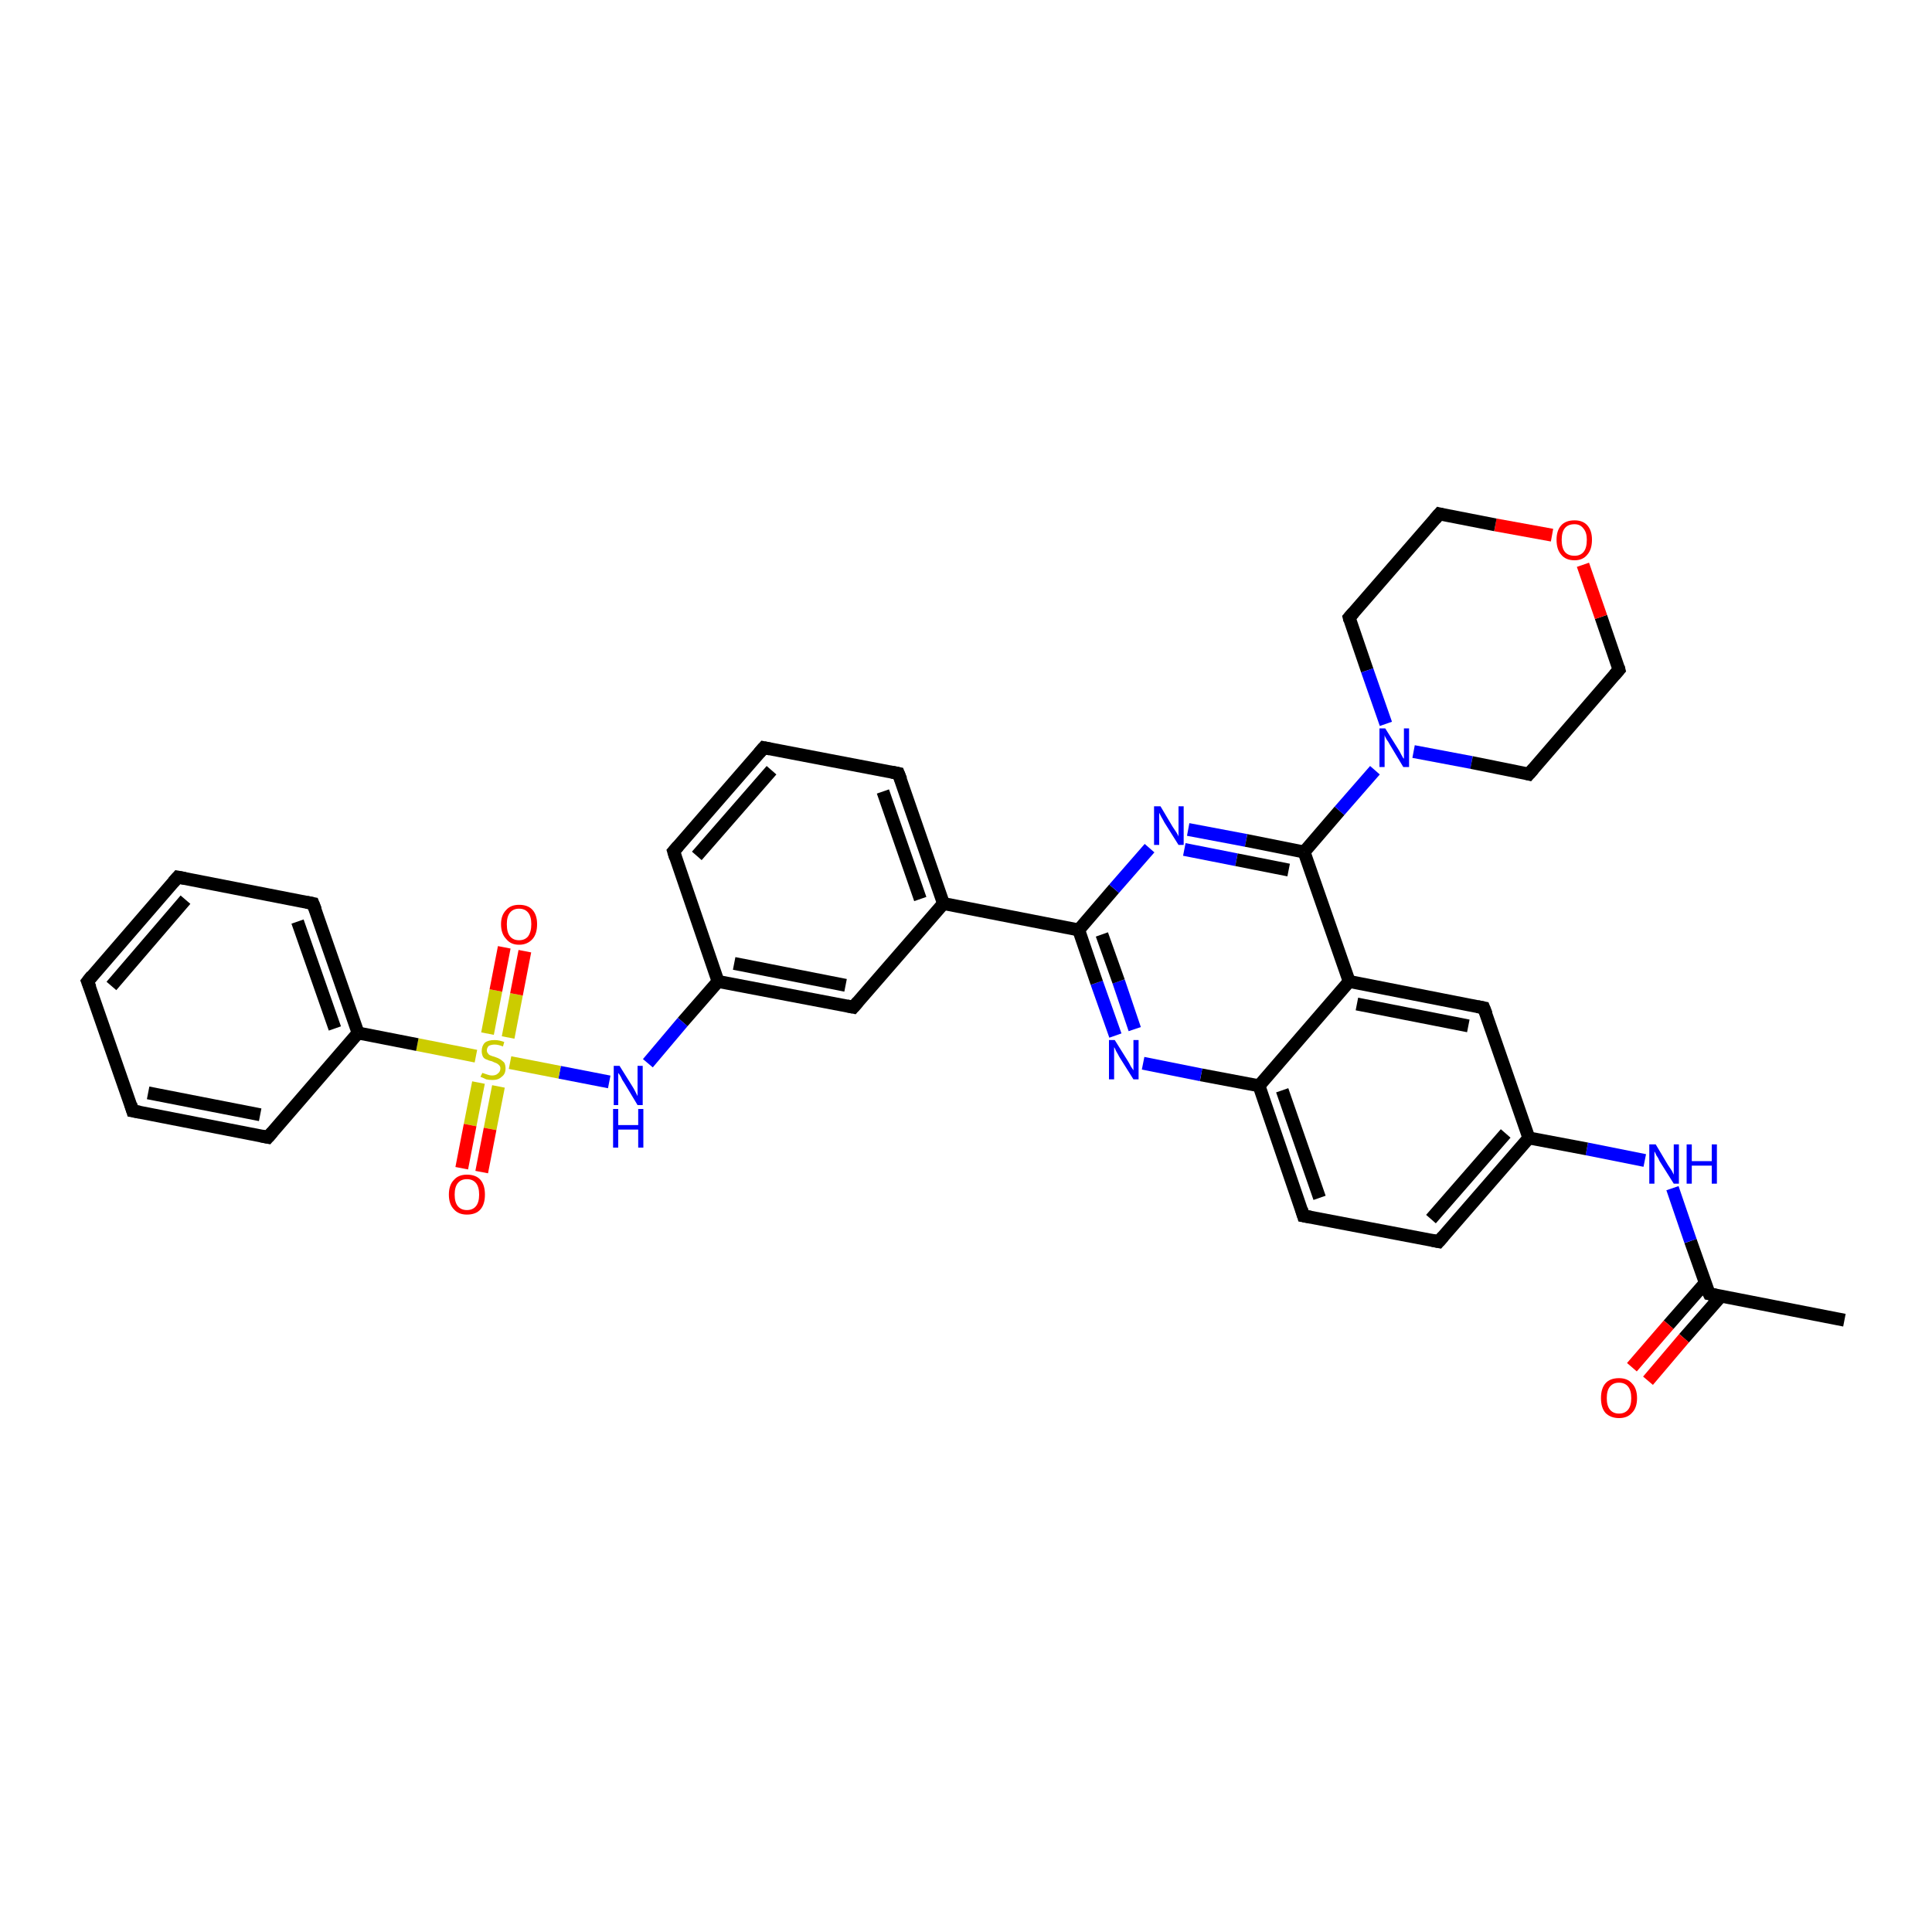<?xml version='1.0' encoding='iso-8859-1'?>
<svg version='1.1' baseProfile='full'
              xmlns='http://www.w3.org/2000/svg'
                      xmlns:rdkit='http://www.rdkit.org/xml'
                      xmlns:xlink='http://www.w3.org/1999/xlink'
                  xml:space='preserve'
width='300px' height='300px' viewBox='0 0 300 300'>
<!-- END OF HEADER -->
<rect style='opacity:1.0;fill:#FFFFFF;stroke:none' width='300.0' height='300.0' x='0.0' y='0.0'> </rect>
<path class='bond-0 atom-0 atom-1' d='M 286.4,205.0 L 265.4,200.9' style='fill:none;fill-rule:evenodd;stroke:#000000;stroke-width:2.0px;stroke-linecap:butt;stroke-linejoin:miter;stroke-opacity:1' />
<path class='bond-1 atom-1 atom-2' d='M 264.8,199.2 L 259.1,205.7' style='fill:none;fill-rule:evenodd;stroke:#000000;stroke-width:2.0px;stroke-linecap:butt;stroke-linejoin:miter;stroke-opacity:1' />
<path class='bond-1 atom-1 atom-2' d='M 259.1,205.7 L 253.4,212.3' style='fill:none;fill-rule:evenodd;stroke:#FF0000;stroke-width:2.0px;stroke-linecap:butt;stroke-linejoin:miter;stroke-opacity:1' />
<path class='bond-1 atom-1 atom-2' d='M 267.2,201.3 L 261.5,207.8' style='fill:none;fill-rule:evenodd;stroke:#000000;stroke-width:2.0px;stroke-linecap:butt;stroke-linejoin:miter;stroke-opacity:1' />
<path class='bond-1 atom-1 atom-2' d='M 261.5,207.8 L 255.9,214.4' style='fill:none;fill-rule:evenodd;stroke:#FF0000;stroke-width:2.0px;stroke-linecap:butt;stroke-linejoin:miter;stroke-opacity:1' />
<path class='bond-2 atom-1 atom-3' d='M 265.4,200.9 L 262.5,192.7' style='fill:none;fill-rule:evenodd;stroke:#000000;stroke-width:2.0px;stroke-linecap:butt;stroke-linejoin:miter;stroke-opacity:1' />
<path class='bond-2 atom-1 atom-3' d='M 262.5,192.7 L 259.7,184.5' style='fill:none;fill-rule:evenodd;stroke:#0000FF;stroke-width:2.0px;stroke-linecap:butt;stroke-linejoin:miter;stroke-opacity:1' />
<path class='bond-3 atom-3 atom-4' d='M 255.4,180.2 L 246.4,178.4' style='fill:none;fill-rule:evenodd;stroke:#0000FF;stroke-width:2.0px;stroke-linecap:butt;stroke-linejoin:miter;stroke-opacity:1' />
<path class='bond-3 atom-3 atom-4' d='M 246.4,178.4 L 237.4,176.7' style='fill:none;fill-rule:evenodd;stroke:#000000;stroke-width:2.0px;stroke-linecap:butt;stroke-linejoin:miter;stroke-opacity:1' />
<path class='bond-4 atom-4 atom-5' d='M 237.4,176.7 L 223.4,192.8' style='fill:none;fill-rule:evenodd;stroke:#000000;stroke-width:2.0px;stroke-linecap:butt;stroke-linejoin:miter;stroke-opacity:1' />
<path class='bond-4 atom-4 atom-5' d='M 233.8,176.0 L 222.2,189.3' style='fill:none;fill-rule:evenodd;stroke:#000000;stroke-width:2.0px;stroke-linecap:butt;stroke-linejoin:miter;stroke-opacity:1' />
<path class='bond-5 atom-5 atom-6' d='M 223.4,192.8 L 202.4,188.8' style='fill:none;fill-rule:evenodd;stroke:#000000;stroke-width:2.0px;stroke-linecap:butt;stroke-linejoin:miter;stroke-opacity:1' />
<path class='bond-6 atom-6 atom-7' d='M 202.4,188.8 L 195.5,168.6' style='fill:none;fill-rule:evenodd;stroke:#000000;stroke-width:2.0px;stroke-linecap:butt;stroke-linejoin:miter;stroke-opacity:1' />
<path class='bond-6 atom-6 atom-7' d='M 204.9,186.0 L 199.1,169.3' style='fill:none;fill-rule:evenodd;stroke:#000000;stroke-width:2.0px;stroke-linecap:butt;stroke-linejoin:miter;stroke-opacity:1' />
<path class='bond-7 atom-7 atom-8' d='M 195.5,168.6 L 186.5,166.9' style='fill:none;fill-rule:evenodd;stroke:#000000;stroke-width:2.0px;stroke-linecap:butt;stroke-linejoin:miter;stroke-opacity:1' />
<path class='bond-7 atom-7 atom-8' d='M 186.5,166.9 L 177.5,165.1' style='fill:none;fill-rule:evenodd;stroke:#0000FF;stroke-width:2.0px;stroke-linecap:butt;stroke-linejoin:miter;stroke-opacity:1' />
<path class='bond-8 atom-8 atom-9' d='M 173.2,160.8 L 170.3,152.6' style='fill:none;fill-rule:evenodd;stroke:#0000FF;stroke-width:2.0px;stroke-linecap:butt;stroke-linejoin:miter;stroke-opacity:1' />
<path class='bond-8 atom-8 atom-9' d='M 170.3,152.6 L 167.5,144.4' style='fill:none;fill-rule:evenodd;stroke:#000000;stroke-width:2.0px;stroke-linecap:butt;stroke-linejoin:miter;stroke-opacity:1' />
<path class='bond-8 atom-8 atom-9' d='M 176.2,159.8 L 173.7,152.4' style='fill:none;fill-rule:evenodd;stroke:#0000FF;stroke-width:2.0px;stroke-linecap:butt;stroke-linejoin:miter;stroke-opacity:1' />
<path class='bond-8 atom-8 atom-9' d='M 173.7,152.4 L 171.1,145.1' style='fill:none;fill-rule:evenodd;stroke:#000000;stroke-width:2.0px;stroke-linecap:butt;stroke-linejoin:miter;stroke-opacity:1' />
<path class='bond-9 atom-9 atom-10' d='M 167.5,144.4 L 173.0,138.0' style='fill:none;fill-rule:evenodd;stroke:#000000;stroke-width:2.0px;stroke-linecap:butt;stroke-linejoin:miter;stroke-opacity:1' />
<path class='bond-9 atom-9 atom-10' d='M 173.0,138.0 L 178.5,131.7' style='fill:none;fill-rule:evenodd;stroke:#0000FF;stroke-width:2.0px;stroke-linecap:butt;stroke-linejoin:miter;stroke-opacity:1' />
<path class='bond-10 atom-10 atom-11' d='M 184.5,128.8 L 193.5,130.5' style='fill:none;fill-rule:evenodd;stroke:#0000FF;stroke-width:2.0px;stroke-linecap:butt;stroke-linejoin:miter;stroke-opacity:1' />
<path class='bond-10 atom-10 atom-11' d='M 193.5,130.5 L 202.5,132.3' style='fill:none;fill-rule:evenodd;stroke:#000000;stroke-width:2.0px;stroke-linecap:butt;stroke-linejoin:miter;stroke-opacity:1' />
<path class='bond-10 atom-10 atom-11' d='M 183.9,131.9 L 192.0,133.5' style='fill:none;fill-rule:evenodd;stroke:#0000FF;stroke-width:2.0px;stroke-linecap:butt;stroke-linejoin:miter;stroke-opacity:1' />
<path class='bond-10 atom-10 atom-11' d='M 192.0,133.5 L 200.1,135.1' style='fill:none;fill-rule:evenodd;stroke:#000000;stroke-width:2.0px;stroke-linecap:butt;stroke-linejoin:miter;stroke-opacity:1' />
<path class='bond-11 atom-11 atom-12' d='M 202.5,132.3 L 208.0,125.9' style='fill:none;fill-rule:evenodd;stroke:#000000;stroke-width:2.0px;stroke-linecap:butt;stroke-linejoin:miter;stroke-opacity:1' />
<path class='bond-11 atom-11 atom-12' d='M 208.0,125.9 L 213.5,119.6' style='fill:none;fill-rule:evenodd;stroke:#0000FF;stroke-width:2.0px;stroke-linecap:butt;stroke-linejoin:miter;stroke-opacity:1' />
<path class='bond-12 atom-12 atom-13' d='M 219.5,116.7 L 228.5,118.4' style='fill:none;fill-rule:evenodd;stroke:#0000FF;stroke-width:2.0px;stroke-linecap:butt;stroke-linejoin:miter;stroke-opacity:1' />
<path class='bond-12 atom-12 atom-13' d='M 228.5,118.4 L 237.4,120.2' style='fill:none;fill-rule:evenodd;stroke:#000000;stroke-width:2.0px;stroke-linecap:butt;stroke-linejoin:miter;stroke-opacity:1' />
<path class='bond-13 atom-13 atom-14' d='M 237.4,120.2 L 251.4,104.0' style='fill:none;fill-rule:evenodd;stroke:#000000;stroke-width:2.0px;stroke-linecap:butt;stroke-linejoin:miter;stroke-opacity:1' />
<path class='bond-14 atom-14 atom-15' d='M 251.4,104.0 L 248.6,95.8' style='fill:none;fill-rule:evenodd;stroke:#000000;stroke-width:2.0px;stroke-linecap:butt;stroke-linejoin:miter;stroke-opacity:1' />
<path class='bond-14 atom-14 atom-15' d='M 248.6,95.8 L 245.8,87.7' style='fill:none;fill-rule:evenodd;stroke:#FF0000;stroke-width:2.0px;stroke-linecap:butt;stroke-linejoin:miter;stroke-opacity:1' />
<path class='bond-15 atom-15 atom-16' d='M 241.0,83.1 L 232.2,81.5' style='fill:none;fill-rule:evenodd;stroke:#FF0000;stroke-width:2.0px;stroke-linecap:butt;stroke-linejoin:miter;stroke-opacity:1' />
<path class='bond-15 atom-15 atom-16' d='M 232.2,81.5 L 223.5,79.8' style='fill:none;fill-rule:evenodd;stroke:#000000;stroke-width:2.0px;stroke-linecap:butt;stroke-linejoin:miter;stroke-opacity:1' />
<path class='bond-16 atom-16 atom-17' d='M 223.5,79.8 L 209.5,95.9' style='fill:none;fill-rule:evenodd;stroke:#000000;stroke-width:2.0px;stroke-linecap:butt;stroke-linejoin:miter;stroke-opacity:1' />
<path class='bond-17 atom-11 atom-18' d='M 202.5,132.3 L 209.5,152.4' style='fill:none;fill-rule:evenodd;stroke:#000000;stroke-width:2.0px;stroke-linecap:butt;stroke-linejoin:miter;stroke-opacity:1' />
<path class='bond-18 atom-18 atom-19' d='M 209.5,152.4 L 230.4,156.5' style='fill:none;fill-rule:evenodd;stroke:#000000;stroke-width:2.0px;stroke-linecap:butt;stroke-linejoin:miter;stroke-opacity:1' />
<path class='bond-18 atom-18 atom-19' d='M 210.7,155.9 L 228.0,159.3' style='fill:none;fill-rule:evenodd;stroke:#000000;stroke-width:2.0px;stroke-linecap:butt;stroke-linejoin:miter;stroke-opacity:1' />
<path class='bond-19 atom-9 atom-20' d='M 167.5,144.4 L 146.5,140.3' style='fill:none;fill-rule:evenodd;stroke:#000000;stroke-width:2.0px;stroke-linecap:butt;stroke-linejoin:miter;stroke-opacity:1' />
<path class='bond-20 atom-20 atom-21' d='M 146.5,140.3 L 139.5,120.1' style='fill:none;fill-rule:evenodd;stroke:#000000;stroke-width:2.0px;stroke-linecap:butt;stroke-linejoin:miter;stroke-opacity:1' />
<path class='bond-20 atom-20 atom-21' d='M 142.9,139.6 L 137.1,122.9' style='fill:none;fill-rule:evenodd;stroke:#000000;stroke-width:2.0px;stroke-linecap:butt;stroke-linejoin:miter;stroke-opacity:1' />
<path class='bond-21 atom-21 atom-22' d='M 139.5,120.1 L 118.6,116.1' style='fill:none;fill-rule:evenodd;stroke:#000000;stroke-width:2.0px;stroke-linecap:butt;stroke-linejoin:miter;stroke-opacity:1' />
<path class='bond-22 atom-22 atom-23' d='M 118.6,116.1 L 104.6,132.2' style='fill:none;fill-rule:evenodd;stroke:#000000;stroke-width:2.0px;stroke-linecap:butt;stroke-linejoin:miter;stroke-opacity:1' />
<path class='bond-22 atom-22 atom-23' d='M 119.8,119.6 L 108.2,132.9' style='fill:none;fill-rule:evenodd;stroke:#000000;stroke-width:2.0px;stroke-linecap:butt;stroke-linejoin:miter;stroke-opacity:1' />
<path class='bond-23 atom-23 atom-24' d='M 104.6,132.2 L 111.5,152.4' style='fill:none;fill-rule:evenodd;stroke:#000000;stroke-width:2.0px;stroke-linecap:butt;stroke-linejoin:miter;stroke-opacity:1' />
<path class='bond-24 atom-24 atom-25' d='M 111.5,152.4 L 106.0,158.7' style='fill:none;fill-rule:evenodd;stroke:#000000;stroke-width:2.0px;stroke-linecap:butt;stroke-linejoin:miter;stroke-opacity:1' />
<path class='bond-24 atom-24 atom-25' d='M 106.0,158.7 L 100.6,165.1' style='fill:none;fill-rule:evenodd;stroke:#0000FF;stroke-width:2.0px;stroke-linecap:butt;stroke-linejoin:miter;stroke-opacity:1' />
<path class='bond-25 atom-25 atom-26' d='M 94.6,168.0 L 86.9,166.5' style='fill:none;fill-rule:evenodd;stroke:#0000FF;stroke-width:2.0px;stroke-linecap:butt;stroke-linejoin:miter;stroke-opacity:1' />
<path class='bond-25 atom-25 atom-26' d='M 86.9,166.5 L 79.2,165.0' style='fill:none;fill-rule:evenodd;stroke:#CCCC00;stroke-width:2.0px;stroke-linecap:butt;stroke-linejoin:miter;stroke-opacity:1' />
<path class='bond-26 atom-26 atom-27' d='M 78.9,161.1 L 80.2,154.4' style='fill:none;fill-rule:evenodd;stroke:#CCCC00;stroke-width:2.0px;stroke-linecap:butt;stroke-linejoin:miter;stroke-opacity:1' />
<path class='bond-26 atom-26 atom-27' d='M 80.2,154.4 L 81.5,147.7' style='fill:none;fill-rule:evenodd;stroke:#FF0000;stroke-width:2.0px;stroke-linecap:butt;stroke-linejoin:miter;stroke-opacity:1' />
<path class='bond-26 atom-26 atom-27' d='M 75.7,160.5 L 77.0,153.8' style='fill:none;fill-rule:evenodd;stroke:#CCCC00;stroke-width:2.0px;stroke-linecap:butt;stroke-linejoin:miter;stroke-opacity:1' />
<path class='bond-26 atom-26 atom-27' d='M 77.0,153.8 L 78.3,147.1' style='fill:none;fill-rule:evenodd;stroke:#FF0000;stroke-width:2.0px;stroke-linecap:butt;stroke-linejoin:miter;stroke-opacity:1' />
<path class='bond-27 atom-26 atom-28' d='M 74.3,168.1 L 73.0,174.7' style='fill:none;fill-rule:evenodd;stroke:#CCCC00;stroke-width:2.0px;stroke-linecap:butt;stroke-linejoin:miter;stroke-opacity:1' />
<path class='bond-27 atom-26 atom-28' d='M 73.0,174.7 L 71.7,181.4' style='fill:none;fill-rule:evenodd;stroke:#FF0000;stroke-width:2.0px;stroke-linecap:butt;stroke-linejoin:miter;stroke-opacity:1' />
<path class='bond-27 atom-26 atom-28' d='M 77.4,168.7 L 76.1,175.3' style='fill:none;fill-rule:evenodd;stroke:#CCCC00;stroke-width:2.0px;stroke-linecap:butt;stroke-linejoin:miter;stroke-opacity:1' />
<path class='bond-27 atom-26 atom-28' d='M 76.1,175.3 L 74.8,182.0' style='fill:none;fill-rule:evenodd;stroke:#FF0000;stroke-width:2.0px;stroke-linecap:butt;stroke-linejoin:miter;stroke-opacity:1' />
<path class='bond-28 atom-26 atom-29' d='M 73.9,164.0 L 64.8,162.2' style='fill:none;fill-rule:evenodd;stroke:#CCCC00;stroke-width:2.0px;stroke-linecap:butt;stroke-linejoin:miter;stroke-opacity:1' />
<path class='bond-28 atom-26 atom-29' d='M 64.8,162.2 L 55.6,160.4' style='fill:none;fill-rule:evenodd;stroke:#000000;stroke-width:2.0px;stroke-linecap:butt;stroke-linejoin:miter;stroke-opacity:1' />
<path class='bond-29 atom-29 atom-30' d='M 55.6,160.4 L 48.6,140.3' style='fill:none;fill-rule:evenodd;stroke:#000000;stroke-width:2.0px;stroke-linecap:butt;stroke-linejoin:miter;stroke-opacity:1' />
<path class='bond-29 atom-29 atom-30' d='M 52.0,159.7 L 46.2,143.1' style='fill:none;fill-rule:evenodd;stroke:#000000;stroke-width:2.0px;stroke-linecap:butt;stroke-linejoin:miter;stroke-opacity:1' />
<path class='bond-30 atom-30 atom-31' d='M 48.6,140.3 L 27.6,136.2' style='fill:none;fill-rule:evenodd;stroke:#000000;stroke-width:2.0px;stroke-linecap:butt;stroke-linejoin:miter;stroke-opacity:1' />
<path class='bond-31 atom-31 atom-32' d='M 27.6,136.2 L 13.6,152.4' style='fill:none;fill-rule:evenodd;stroke:#000000;stroke-width:2.0px;stroke-linecap:butt;stroke-linejoin:miter;stroke-opacity:1' />
<path class='bond-31 atom-31 atom-32' d='M 28.8,139.7 L 17.3,153.1' style='fill:none;fill-rule:evenodd;stroke:#000000;stroke-width:2.0px;stroke-linecap:butt;stroke-linejoin:miter;stroke-opacity:1' />
<path class='bond-32 atom-32 atom-33' d='M 13.6,152.4 L 20.6,172.5' style='fill:none;fill-rule:evenodd;stroke:#000000;stroke-width:2.0px;stroke-linecap:butt;stroke-linejoin:miter;stroke-opacity:1' />
<path class='bond-33 atom-33 atom-34' d='M 20.6,172.5 L 41.6,176.6' style='fill:none;fill-rule:evenodd;stroke:#000000;stroke-width:2.0px;stroke-linecap:butt;stroke-linejoin:miter;stroke-opacity:1' />
<path class='bond-33 atom-33 atom-34' d='M 23.0,169.7 L 40.4,173.1' style='fill:none;fill-rule:evenodd;stroke:#000000;stroke-width:2.0px;stroke-linecap:butt;stroke-linejoin:miter;stroke-opacity:1' />
<path class='bond-34 atom-24 atom-35' d='M 111.5,152.4 L 132.5,156.4' style='fill:none;fill-rule:evenodd;stroke:#000000;stroke-width:2.0px;stroke-linecap:butt;stroke-linejoin:miter;stroke-opacity:1' />
<path class='bond-34 atom-24 atom-35' d='M 114.0,149.6 L 131.3,153.0' style='fill:none;fill-rule:evenodd;stroke:#000000;stroke-width:2.0px;stroke-linecap:butt;stroke-linejoin:miter;stroke-opacity:1' />
<path class='bond-35 atom-19 atom-4' d='M 230.4,156.5 L 237.4,176.7' style='fill:none;fill-rule:evenodd;stroke:#000000;stroke-width:2.0px;stroke-linecap:butt;stroke-linejoin:miter;stroke-opacity:1' />
<path class='bond-36 atom-35 atom-20' d='M 132.5,156.4 L 146.5,140.3' style='fill:none;fill-rule:evenodd;stroke:#000000;stroke-width:2.0px;stroke-linecap:butt;stroke-linejoin:miter;stroke-opacity:1' />
<path class='bond-37 atom-18 atom-7' d='M 209.5,152.4 L 195.5,168.6' style='fill:none;fill-rule:evenodd;stroke:#000000;stroke-width:2.0px;stroke-linecap:butt;stroke-linejoin:miter;stroke-opacity:1' />
<path class='bond-38 atom-34 atom-29' d='M 41.6,176.6 L 55.6,160.4' style='fill:none;fill-rule:evenodd;stroke:#000000;stroke-width:2.0px;stroke-linecap:butt;stroke-linejoin:miter;stroke-opacity:1' />
<path class='bond-39 atom-17 atom-12' d='M 209.5,95.9 L 212.3,104.1' style='fill:none;fill-rule:evenodd;stroke:#000000;stroke-width:2.0px;stroke-linecap:butt;stroke-linejoin:miter;stroke-opacity:1' />
<path class='bond-39 atom-17 atom-12' d='M 212.3,104.1 L 215.2,112.4' style='fill:none;fill-rule:evenodd;stroke:#0000FF;stroke-width:2.0px;stroke-linecap:butt;stroke-linejoin:miter;stroke-opacity:1' />
<path d='M 266.4,201.1 L 265.4,200.9 L 265.2,200.5' style='fill:none;stroke:#000000;stroke-width:2.0px;stroke-linecap:butt;stroke-linejoin:miter;stroke-opacity:1;' />
<path d='M 224.1,192.0 L 223.4,192.8 L 222.4,192.6' style='fill:none;stroke:#000000;stroke-width:2.0px;stroke-linecap:butt;stroke-linejoin:miter;stroke-opacity:1;' />
<path d='M 203.5,189.0 L 202.4,188.8 L 202.1,187.8' style='fill:none;stroke:#000000;stroke-width:2.0px;stroke-linecap:butt;stroke-linejoin:miter;stroke-opacity:1;' />
<path d='M 237.0,120.1 L 237.4,120.2 L 238.1,119.4' style='fill:none;stroke:#000000;stroke-width:2.0px;stroke-linecap:butt;stroke-linejoin:miter;stroke-opacity:1;' />
<path d='M 250.7,104.8 L 251.4,104.0 L 251.3,103.6' style='fill:none;stroke:#000000;stroke-width:2.0px;stroke-linecap:butt;stroke-linejoin:miter;stroke-opacity:1;' />
<path d='M 223.9,79.9 L 223.5,79.8 L 222.8,80.6' style='fill:none;stroke:#000000;stroke-width:2.0px;stroke-linecap:butt;stroke-linejoin:miter;stroke-opacity:1;' />
<path d='M 210.2,95.1 L 209.5,95.9 L 209.6,96.3' style='fill:none;stroke:#000000;stroke-width:2.0px;stroke-linecap:butt;stroke-linejoin:miter;stroke-opacity:1;' />
<path d='M 229.4,156.3 L 230.4,156.5 L 230.8,157.5' style='fill:none;stroke:#000000;stroke-width:2.0px;stroke-linecap:butt;stroke-linejoin:miter;stroke-opacity:1;' />
<path d='M 139.9,121.1 L 139.5,120.1 L 138.5,119.9' style='fill:none;stroke:#000000;stroke-width:2.0px;stroke-linecap:butt;stroke-linejoin:miter;stroke-opacity:1;' />
<path d='M 119.6,116.3 L 118.6,116.1 L 117.9,116.9' style='fill:none;stroke:#000000;stroke-width:2.0px;stroke-linecap:butt;stroke-linejoin:miter;stroke-opacity:1;' />
<path d='M 105.3,131.4 L 104.6,132.2 L 104.9,133.2' style='fill:none;stroke:#000000;stroke-width:2.0px;stroke-linecap:butt;stroke-linejoin:miter;stroke-opacity:1;' />
<path d='M 49.0,141.3 L 48.6,140.3 L 47.6,140.1' style='fill:none;stroke:#000000;stroke-width:2.0px;stroke-linecap:butt;stroke-linejoin:miter;stroke-opacity:1;' />
<path d='M 28.7,136.4 L 27.6,136.2 L 26.9,137.0' style='fill:none;stroke:#000000;stroke-width:2.0px;stroke-linecap:butt;stroke-linejoin:miter;stroke-opacity:1;' />
<path d='M 14.3,151.5 L 13.6,152.4 L 14.0,153.4' style='fill:none;stroke:#000000;stroke-width:2.0px;stroke-linecap:butt;stroke-linejoin:miter;stroke-opacity:1;' />
<path d='M 20.3,171.5 L 20.6,172.5 L 21.7,172.7' style='fill:none;stroke:#000000;stroke-width:2.0px;stroke-linecap:butt;stroke-linejoin:miter;stroke-opacity:1;' />
<path d='M 40.6,176.4 L 41.6,176.6 L 42.3,175.8' style='fill:none;stroke:#000000;stroke-width:2.0px;stroke-linecap:butt;stroke-linejoin:miter;stroke-opacity:1;' />
<path d='M 131.5,156.2 L 132.5,156.4 L 133.2,155.6' style='fill:none;stroke:#000000;stroke-width:2.0px;stroke-linecap:butt;stroke-linejoin:miter;stroke-opacity:1;' />
<path class='atom-2' d='M 248.6 217.1
Q 248.6 215.6, 249.3 214.8
Q 250.0 214.0, 251.4 214.0
Q 252.7 214.0, 253.4 214.8
Q 254.2 215.6, 254.2 217.1
Q 254.2 218.6, 253.4 219.4
Q 252.7 220.2, 251.4 220.2
Q 250.1 220.2, 249.3 219.4
Q 248.6 218.6, 248.6 217.1
M 251.4 219.5
Q 252.3 219.5, 252.8 218.9
Q 253.3 218.3, 253.3 217.1
Q 253.3 215.9, 252.8 215.3
Q 252.3 214.7, 251.4 214.7
Q 250.5 214.7, 250.0 215.3
Q 249.5 215.9, 249.5 217.1
Q 249.5 218.3, 250.0 218.9
Q 250.5 219.5, 251.4 219.5
' fill='#FF0000'/>
<path class='atom-3' d='M 257.1 177.7
L 259.0 180.9
Q 259.2 181.2, 259.6 181.8
Q 259.9 182.4, 259.9 182.4
L 259.9 177.7
L 260.7 177.7
L 260.7 183.8
L 259.9 183.8
L 257.7 180.3
Q 257.5 179.8, 257.2 179.4
Q 257.0 178.9, 256.9 178.8
L 256.9 183.8
L 256.1 183.8
L 256.1 177.7
L 257.1 177.7
' fill='#0000FF'/>
<path class='atom-3' d='M 261.9 177.7
L 262.7 177.7
L 262.7 180.3
L 265.8 180.3
L 265.8 177.7
L 266.6 177.7
L 266.6 183.8
L 265.8 183.8
L 265.8 181.0
L 262.7 181.0
L 262.7 183.8
L 261.9 183.8
L 261.9 177.7
' fill='#0000FF'/>
<path class='atom-8' d='M 173.1 161.5
L 175.1 164.7
Q 175.3 165.0, 175.6 165.6
Q 176.0 166.2, 176.0 166.2
L 176.0 161.5
L 176.8 161.5
L 176.8 167.6
L 176.0 167.6
L 173.8 164.1
Q 173.6 163.7, 173.3 163.2
Q 173.1 162.7, 173.0 162.6
L 173.0 167.6
L 172.2 167.6
L 172.2 161.5
L 173.1 161.5
' fill='#0000FF'/>
<path class='atom-10' d='M 180.2 125.2
L 182.1 128.4
Q 182.3 128.7, 182.7 129.3
Q 183.0 129.8, 183.0 129.9
L 183.0 125.2
L 183.8 125.2
L 183.8 131.2
L 183.0 131.2
L 180.8 127.7
Q 180.6 127.3, 180.3 126.8
Q 180.1 126.4, 180.0 126.2
L 180.0 131.2
L 179.2 131.2
L 179.2 125.2
L 180.2 125.2
' fill='#0000FF'/>
<path class='atom-12' d='M 215.1 113.1
L 217.1 116.3
Q 217.3 116.6, 217.6 117.2
Q 217.9 117.8, 218.0 117.8
L 218.0 113.1
L 218.8 113.1
L 218.8 119.1
L 217.9 119.1
L 215.8 115.6
Q 215.6 115.2, 215.3 114.8
Q 215.0 114.3, 215.0 114.1
L 215.0 119.1
L 214.2 119.1
L 214.2 113.1
L 215.1 113.1
' fill='#0000FF'/>
<path class='atom-15' d='M 241.7 83.8
Q 241.7 82.4, 242.4 81.6
Q 243.1 80.8, 244.5 80.8
Q 245.8 80.8, 246.5 81.6
Q 247.2 82.4, 247.2 83.8
Q 247.2 85.3, 246.5 86.1
Q 245.8 87.0, 244.5 87.0
Q 243.1 87.0, 242.4 86.1
Q 241.7 85.3, 241.7 83.8
M 244.5 86.3
Q 245.4 86.3, 245.9 85.7
Q 246.4 85.1, 246.4 83.8
Q 246.4 82.7, 245.9 82.1
Q 245.4 81.4, 244.5 81.4
Q 243.5 81.4, 243.0 82.0
Q 242.5 82.6, 242.5 83.8
Q 242.5 85.1, 243.0 85.7
Q 243.5 86.3, 244.5 86.3
' fill='#FF0000'/>
<path class='atom-25' d='M 96.2 165.5
L 98.2 168.7
Q 98.4 169.0, 98.7 169.6
Q 99.0 170.2, 99.0 170.2
L 99.0 165.5
L 99.8 165.5
L 99.8 171.6
L 99.0 171.6
L 96.9 168.1
Q 96.6 167.7, 96.4 167.2
Q 96.1 166.7, 96.0 166.6
L 96.0 171.6
L 95.3 171.6
L 95.3 165.5
L 96.2 165.5
' fill='#0000FF'/>
<path class='atom-25' d='M 95.2 172.2
L 96.0 172.2
L 96.0 174.7
L 99.1 174.7
L 99.1 172.2
L 99.9 172.2
L 99.9 178.2
L 99.1 178.2
L 99.1 175.4
L 96.0 175.4
L 96.0 178.2
L 95.2 178.2
L 95.2 172.2
' fill='#0000FF'/>
<path class='atom-26' d='M 74.9 166.6
Q 74.9 166.6, 75.2 166.7
Q 75.5 166.8, 75.8 166.9
Q 76.1 167.0, 76.4 167.0
Q 77.0 167.0, 77.3 166.7
Q 77.7 166.4, 77.7 165.9
Q 77.7 165.6, 77.5 165.4
Q 77.3 165.2, 77.1 165.1
Q 76.8 165.0, 76.4 164.8
Q 75.9 164.7, 75.5 164.5
Q 75.2 164.4, 75.0 164.1
Q 74.8 163.7, 74.8 163.2
Q 74.8 162.4, 75.3 161.9
Q 75.8 161.5, 76.8 161.5
Q 77.5 161.5, 78.3 161.8
L 78.1 162.5
Q 77.4 162.2, 76.8 162.2
Q 76.3 162.2, 75.9 162.4
Q 75.6 162.7, 75.6 163.1
Q 75.6 163.4, 75.8 163.6
Q 75.9 163.8, 76.2 163.9
Q 76.4 164.0, 76.8 164.1
Q 77.4 164.3, 77.7 164.5
Q 78.0 164.7, 78.3 165.0
Q 78.5 165.4, 78.5 165.9
Q 78.5 166.8, 77.9 167.2
Q 77.4 167.7, 76.5 167.7
Q 75.9 167.7, 75.5 167.6
Q 75.1 167.4, 74.6 167.2
L 74.9 166.6
' fill='#CCCC00'/>
<path class='atom-27' d='M 77.8 143.5
Q 77.8 142.1, 78.6 141.3
Q 79.3 140.5, 80.6 140.5
Q 82.0 140.5, 82.7 141.3
Q 83.4 142.1, 83.4 143.5
Q 83.4 145.0, 82.7 145.8
Q 81.9 146.7, 80.6 146.7
Q 79.3 146.7, 78.6 145.8
Q 77.8 145.0, 77.8 143.5
M 80.6 146.0
Q 81.5 146.0, 82.0 145.4
Q 82.5 144.7, 82.5 143.5
Q 82.5 142.3, 82.0 141.7
Q 81.5 141.1, 80.6 141.1
Q 79.7 141.1, 79.2 141.7
Q 78.7 142.3, 78.7 143.5
Q 78.7 144.8, 79.2 145.4
Q 79.7 146.0, 80.6 146.0
' fill='#FF0000'/>
<path class='atom-28' d='M 69.7 185.5
Q 69.7 184.0, 70.5 183.2
Q 71.2 182.4, 72.5 182.4
Q 73.9 182.4, 74.6 183.2
Q 75.3 184.0, 75.3 185.5
Q 75.3 187.0, 74.6 187.8
Q 73.9 188.6, 72.5 188.6
Q 71.2 188.6, 70.5 187.8
Q 69.7 187.0, 69.7 185.5
M 72.5 187.9
Q 73.4 187.9, 73.9 187.3
Q 74.4 186.7, 74.4 185.5
Q 74.4 184.3, 73.9 183.7
Q 73.4 183.1, 72.5 183.1
Q 71.6 183.1, 71.1 183.7
Q 70.6 184.3, 70.6 185.5
Q 70.6 186.7, 71.1 187.3
Q 71.6 187.9, 72.5 187.9
' fill='#FF0000'/>
</svg>
